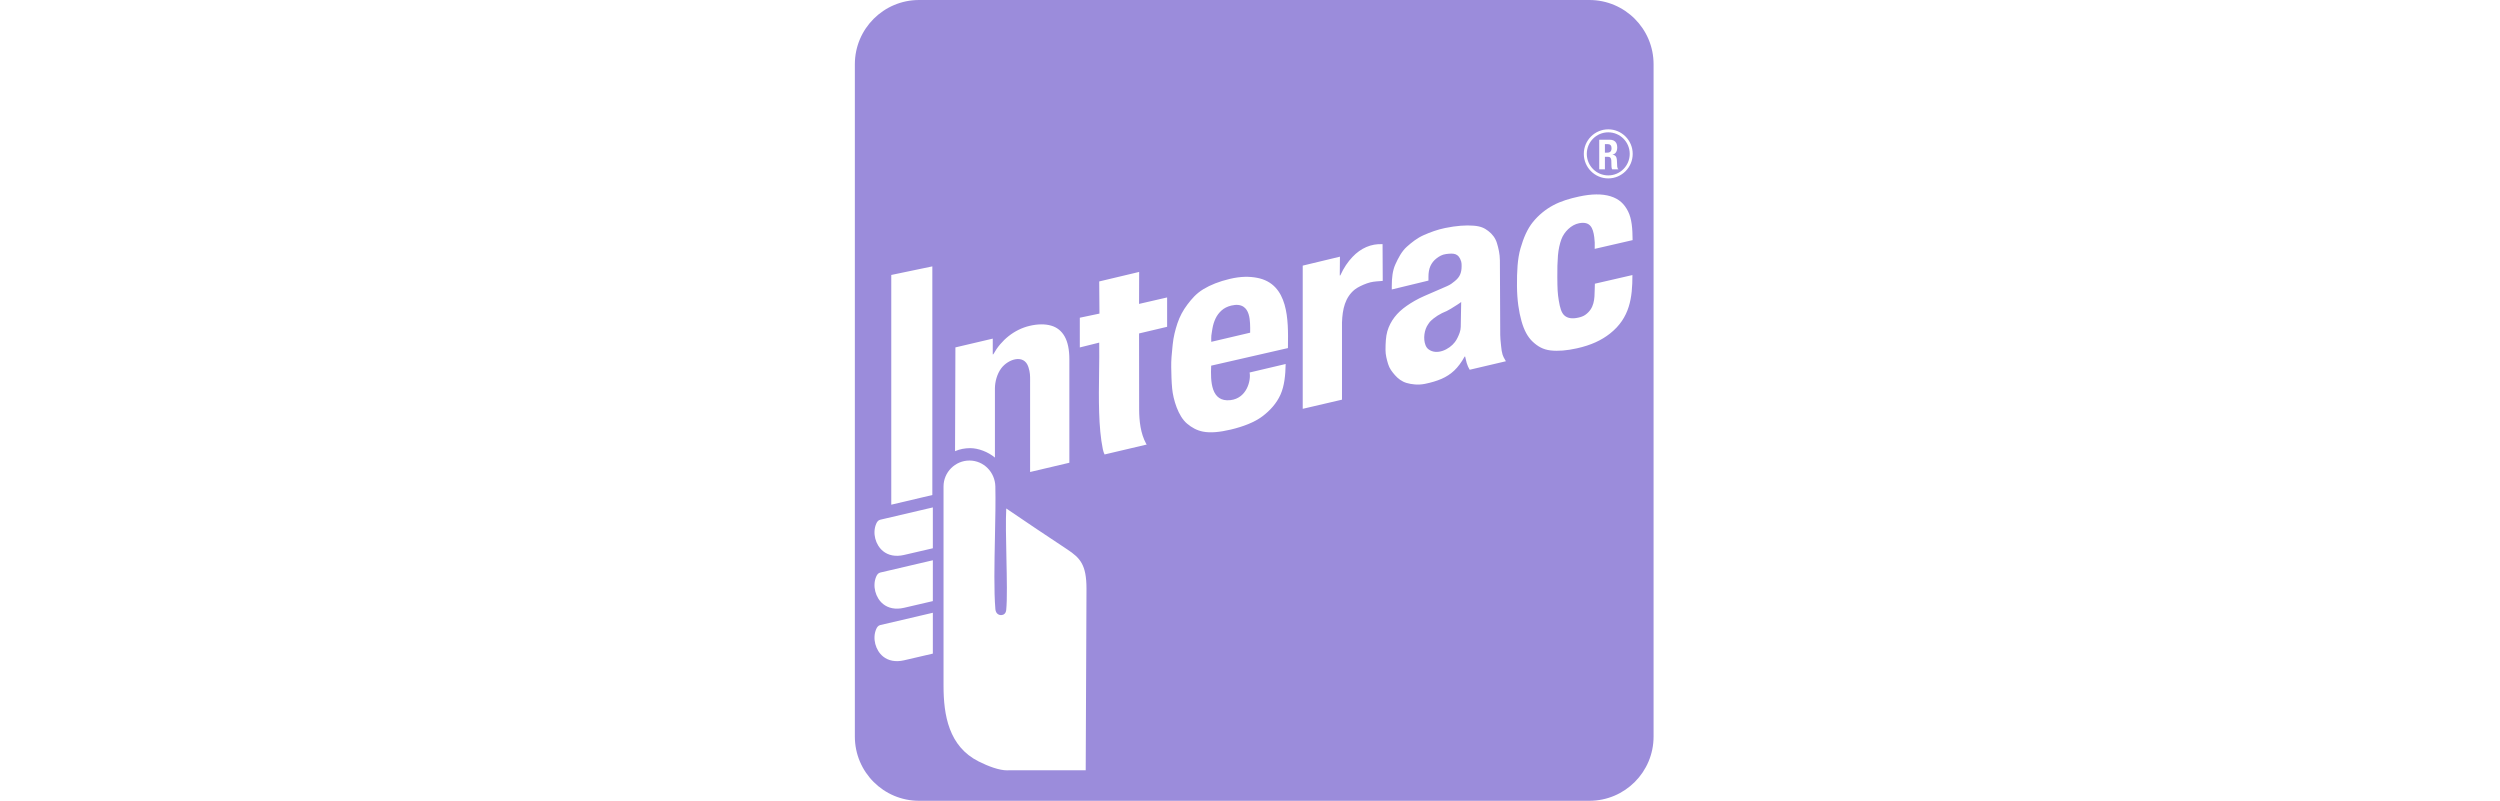 <svg width="234" height="75" viewBox="0 0 234 75" fill="none" xmlns="http://www.w3.org/2000/svg">
<path fill-rule="evenodd" clip-rule="evenodd" d="M86.027 0H148.762C152.083 0 154.775 2.692 154.775 6.013V68.942C154.775 72.263 152.083 74.955 148.762 74.955H86.027C82.706 74.955 80.014 72.263 80.014 68.942V6.013C80.014 2.692 82.706 0 86.027 0ZM87.267 24.933V46.334L83.423 47.239V25.736L87.267 24.933ZM93.125 42.83V36.341C93.129 35.748 93.316 35.002 93.726 34.46C94.37 33.61 95.858 33.106 96.26 34.36C96.421 34.862 96.42 35.17 96.418 35.635L96.418 35.696L96.417 35.802V44.179L100.092 43.313V33.638C100.092 32.725 99.944 32.01 99.649 31.489C99.356 30.972 98.928 30.631 98.376 30.476C97.82 30.32 97.152 30.317 96.371 30.5C94.94 30.837 93.707 31.832 92.976 33.159L92.922 33.171L92.922 31.695L89.426 32.517L89.392 42.232C89.817 42.043 90.312 41.946 90.806 41.946C91.564 41.946 92.475 42.289 93.125 42.83ZM101.07 29.739L102.91 29.352L102.886 26.343L106.625 25.453L106.616 28.446L109.242 27.84V30.589L106.616 31.211L106.624 38.317C106.626 39.39 106.753 40.571 107.281 41.534C107.297 41.563 107.315 41.587 107.333 41.609L103.388 42.538C103.319 42.396 103.263 42.234 103.226 42.053C102.805 40.006 102.842 37.314 102.875 34.829C102.889 33.861 102.901 32.924 102.886 32.069L101.07 32.521V29.739ZM120.55 32.581L120.553 32.382C120.586 30 120.635 26.562 117.656 26.002C116.965 25.873 116.16 25.855 115.103 26.106C114.124 26.339 113.303 26.662 112.634 27.068C111.964 27.476 111.554 27.963 111.144 28.501C110.734 29.04 110.42 29.628 110.208 30.263C109.997 30.897 109.834 31.546 109.765 32.241C109.756 32.331 109.747 32.421 109.738 32.511C109.676 33.117 109.614 33.733 109.626 34.359L109.626 34.365C109.638 35.035 109.651 35.703 109.713 36.364C109.813 37.408 110.28 38.958 111.106 39.649C111.567 40.036 112.027 40.285 112.598 40.399C113.287 40.536 114.162 40.455 115.21 40.206C116.352 39.934 117.406 39.532 118.145 38.98C118.885 38.427 119.489 37.749 119.854 36.938C120.219 36.128 120.318 35.118 120.338 34.07L116.963 34.866C117.105 35.609 116.704 37.275 115.173 37.452C113.347 37.663 113.297 35.694 113.366 34.226L120.55 32.581ZM113.469 30.84L113.449 30.955C113.381 31.337 113.364 31.435 113.374 31.995L117.014 31.14C117.022 30.828 117.017 30.531 117.003 30.257C116.976 29.735 116.878 29.022 116.381 28.706C116.108 28.532 115.739 28.482 115.242 28.603C114.88 28.69 114.578 28.844 114.338 29.059C114.099 29.274 113.911 29.525 113.773 29.817C113.634 30.11 113.541 30.421 113.485 30.747L113.469 30.84ZM125.61 37.409L121.935 38.266V24.862L125.418 24.025L125.402 25.787L125.455 25.774C125.771 25.067 126.161 24.506 126.593 24.049C127.374 23.227 128.325 22.8 129.408 22.853L129.424 26.24L129.424 26.288L129.396 26.293C129.385 26.295 129.374 26.297 129.362 26.297C129.28 26.304 129.202 26.31 129.125 26.316C128.717 26.345 128.376 26.37 127.953 26.52C127.515 26.674 127.039 26.911 126.806 27.099C125.897 27.837 125.654 28.931 125.61 30.185V37.409ZM133.704 26.263V25.895C133.704 25.548 133.755 25.188 133.885 24.904C134.015 24.621 134.203 24.378 134.458 24.184C134.714 23.99 134.979 23.825 135.36 23.777C136.058 23.691 136.529 23.681 136.77 24.489C136.807 24.615 136.807 24.759 136.807 24.914V24.925C136.807 25.218 136.762 25.476 136.668 25.694C136.574 25.912 136.416 26.11 136.202 26.284C136.178 26.303 136.156 26.322 136.133 26.341C135.946 26.495 135.771 26.639 135.441 26.783L133.318 27.705C132.677 27.984 132.13 28.306 131.669 28.627C131.207 28.947 130.826 29.3 130.53 29.685C130.234 30.069 129.996 30.52 129.855 31.005C129.713 31.492 129.684 32.134 129.684 32.762C129.684 33.217 129.8 33.647 129.925 34.067C130.051 34.49 130.296 34.801 130.57 35.116C130.843 35.43 131.211 35.715 131.658 35.845C132.107 35.976 132.73 36.06 133.375 35.929C133.962 35.809 134.483 35.654 134.926 35.462C135.375 35.267 135.774 35.006 136.119 34.681C136.464 34.357 136.806 33.895 137.089 33.376L137.138 33.369C137.151 33.424 137.162 33.476 137.173 33.526C137.206 33.674 137.235 33.81 137.285 33.981C137.353 34.211 137.447 34.418 137.563 34.609L140.952 33.812C140.922 33.758 140.892 33.707 140.863 33.658C140.773 33.503 140.692 33.365 140.641 33.194C140.574 32.968 140.531 32.709 140.507 32.425C140.5 32.344 140.49 32.257 140.48 32.164C140.454 31.922 140.424 31.641 140.422 31.346L140.39 24.366C140.387 23.765 140.253 23.217 140.112 22.751C139.971 22.285 139.68 21.909 139.308 21.624C138.936 21.339 138.597 21.174 137.906 21.122C137.216 21.069 136.344 21.119 135.25 21.344C134.546 21.489 133.864 21.74 133.253 22.011C132.64 22.283 132.133 22.69 131.667 23.106C131.201 23.523 130.868 24.166 130.606 24.747C130.344 25.325 130.271 26.015 130.271 26.777V27.095L133.704 26.263ZM136.726 30.599C136.72 30.968 136.57 31.314 136.43 31.603C136.358 31.753 136.275 31.892 136.179 32.018C135.656 32.71 134.48 33.285 133.705 32.691C133.584 32.599 133.493 32.472 133.429 32.309C133.192 31.709 133.311 30.861 133.675 30.349C133.728 30.275 133.78 30.201 133.833 30.127C134.259 29.684 134.801 29.356 135.422 29.108C135.44 29.101 135.596 29.022 135.794 28.902C136.19 28.663 136.76 28.297 136.767 28.263L136.726 30.599ZM152.384 19.779C152.743 20.49 152.803 21.414 152.812 22.476L149.265 23.294C149.266 23.264 149.265 23.234 149.264 23.204C149.262 23.148 149.26 23.092 149.266 23.037C149.282 22.872 149.266 22.54 149.223 22.204C149.109 21.322 148.847 20.699 147.808 20.893C147.062 21.033 146.396 21.707 146.141 22.408C145.992 22.819 145.874 23.321 145.824 23.911C145.775 24.498 145.758 25.178 145.765 25.951C145.774 27.055 145.791 27.459 145.902 28.128C146.013 28.795 146.139 29.274 146.437 29.535C146.732 29.794 147.156 29.856 147.717 29.733C147.964 29.679 148.193 29.604 148.381 29.471C149.236 28.867 149.251 27.996 149.266 27.075C149.269 26.902 149.271 26.729 149.28 26.555L152.794 25.745C152.798 27.86 152.551 29.757 150.699 31.219C149.898 31.851 148.933 32.305 147.606 32.602C146.662 32.813 145.836 32.882 145.132 32.8C144.423 32.717 143.938 32.426 143.467 31.989C142.994 31.55 142.651 30.912 142.411 30.051C142.17 29.191 141.999 28.117 141.989 26.773C141.98 25.398 142.037 24.221 142.32 23.241C142.604 22.261 142.955 21.433 143.48 20.784C144.008 20.133 144.667 19.593 145.39 19.209C146.113 18.824 146.939 18.579 147.81 18.393C148.968 18.145 149.947 18.128 150.737 18.369C151.555 18.619 152.038 19.092 152.384 19.779ZM101.622 72.095H94.512C94.442 72.101 94.365 72.103 94.28 72.104C93.538 72.111 92.517 71.73 91.61 71.276C88.802 69.871 88.315 66.937 88.315 64.189V45.531C88.315 44.197 89.406 43.106 90.74 43.106C92.074 43.106 93.135 44.198 93.165 45.531C93.196 46.89 93.162 48.572 93.127 50.283C93.076 52.768 93.023 55.314 93.168 57.023C93.203 57.432 93.485 57.583 93.719 57.574C93.936 57.565 94.146 57.432 94.181 57.097C94.283 56.117 94.242 54.17 94.2 52.199C94.163 50.47 94.126 48.724 94.185 47.593C96.086 48.894 97.98 50.154 99.897 51.425C101.112 52.231 101.695 52.865 101.695 55.103L101.622 72.095ZM82.011 49.027C82.09 48.84 82.205 48.692 82.386 48.647L87.314 47.494L87.314 51.318L84.623 51.943C83.806 52.134 83.138 51.975 82.663 51.593C81.937 51.011 81.641 49.889 82.011 49.027ZM82.386 53.592C82.205 53.638 82.09 53.786 82.011 53.972C81.642 54.834 81.938 55.956 82.663 56.539C83.138 56.92 83.806 57.08 84.623 56.889L87.314 56.263L87.315 52.44L82.386 53.592ZM82.011 58.886C82.09 58.7 82.205 58.551 82.386 58.507L87.315 57.354L87.314 61.178L84.623 61.803C83.806 61.994 83.138 61.834 82.663 61.453C81.938 60.87 81.642 59.748 82.011 58.886ZM150.533 12.106C149.269 12.106 148.245 13.134 148.245 14.402C148.245 15.67 149.269 16.698 150.533 16.698C151.796 16.698 152.821 15.67 152.821 14.402C152.821 13.134 151.796 12.106 150.533 12.106ZM148.524 14.402C148.524 13.289 149.423 12.386 150.533 12.386C151.643 12.386 152.542 13.289 152.542 14.402C152.542 15.515 151.643 16.418 150.533 16.418C149.423 16.418 148.524 15.515 148.524 14.402ZM150.22 15.847H149.688V13.077H150.671C150.817 13.077 150.942 13.103 151.046 13.156C151.151 13.21 151.232 13.289 151.288 13.395C151.344 13.501 151.372 13.633 151.373 13.791C151.373 13.914 151.357 14.023 151.325 14.117C151.293 14.211 151.245 14.289 151.18 14.349C151.115 14.409 151.033 14.451 150.933 14.473V14.481C151.023 14.493 151.096 14.517 151.151 14.552C151.206 14.587 151.249 14.638 151.279 14.703C151.308 14.769 151.328 14.852 151.339 14.955C151.351 15.057 151.357 15.181 151.358 15.327C151.359 15.424 151.362 15.506 151.368 15.573C151.374 15.64 151.386 15.694 151.402 15.735C151.419 15.777 151.443 15.806 151.476 15.824V15.847H150.9C150.875 15.808 150.857 15.763 150.849 15.713C150.839 15.663 150.834 15.611 150.833 15.556L150.819 15.024C150.815 14.915 150.789 14.829 150.739 14.768C150.689 14.707 150.611 14.676 150.505 14.675H150.22V15.847ZM150.22 13.488H150.471C150.592 13.488 150.683 13.52 150.746 13.584C150.809 13.648 150.841 13.744 150.841 13.872C150.841 13.971 150.825 14.051 150.794 14.113C150.763 14.173 150.718 14.218 150.659 14.246C150.599 14.274 150.527 14.288 150.442 14.287H150.22V13.488Z" fill="#9B8CDB"/>
</svg>
